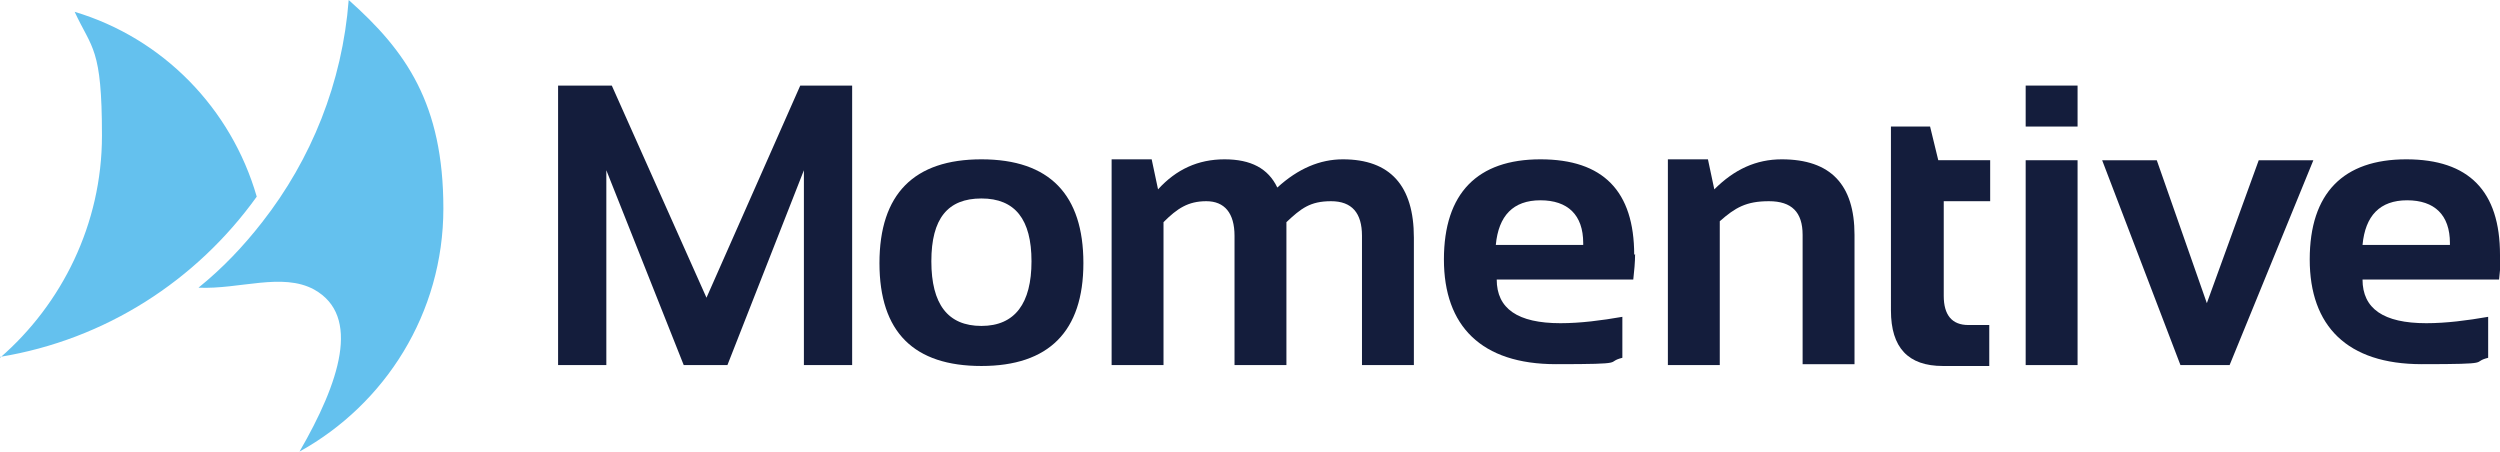 <?xml version="1.0" encoding="UTF-8"?>
<svg id="Layer_1" xmlns="http://www.w3.org/2000/svg" version="1.1" viewBox="0 0 274.6 49.6">
  <!-- Generator: Adobe Illustrator 29.1.0, SVG Export Plug-In . SVG Version: 2.1.0 Build 142)  -->
  <defs>
    <style>
      .st0 {
        fill: #141d3c;
      }

      .st1 {
        fill: #64c1ee;
      }
    </style>
  </defs>
  <g id="Logo">
    <g>
      <g>
        <polygon class="st0" points="61.3 40.1 61.3 9.4 67.2 9.4 77.6 32.7 87.9 9.4 93.6 9.4 93.6 40.1 88.3 40.1 88.3 18.7 79.9 40.1 75.1 40.1 66.6 18.7 66.6 40.1 61.3 40.1 61.3 40.1"/>
        <path class="st0" d="M107.8,17.5c-7.4,0-11.2,3.8-11.2,11.4,0,7.6,3.8,11.3,11.2,11.3s11.2-3.8,11.2-11.3-3.7-11.4-11.2-11.4ZM107.8,35.8c-3.7,0-5.5-2.4-5.5-7.1s1.8-6.9,5.5-6.9,5.5,2.3,5.5,6.9-1.8,7.1-5.5,7.1Z"/>
        <path class="st0" d="M122.1,40.1v-22.6h4.4l.7,3.3c2-2.2,4.4-3.3,7.3-3.3s4.8,1,5.8,3.1c2.3-2.1,4.7-3.1,7.2-3.1,5.2,0,7.8,2.9,7.8,8.6v14h-5.7v-14.2c0-2.5-1.1-3.8-3.4-3.8s-3.3.8-4.9,2.3v15.7h-5.7v-14.2c0-2.5-1.1-3.8-3.1-3.8s-3.2.8-4.7,2.3v15.7h-5.7,0Z"/>
        <path class="st0" d="M179.5,28c0-7-3.4-10.5-10.3-10.5s-10.6,3.7-10.6,11,4.1,11.5,12.3,11.5,5.3-.2,7.3-.7v-4.5c-2.3.4-4.6.7-6.8.7-4.7,0-7-1.6-7-4.8h15c.1-.9.2-1.9.2-2.8h0ZM173.9,26.9h-9.6c.3-3.2,1.9-4.9,4.9-4.9s4.7,1.6,4.7,4.7v.2Z"/>
        <path class="st0" d="M183.2,40.1v-22.6h4.4l.7,3.3c2.2-2.2,4.6-3.3,7.4-3.3,5.4,0,8,2.8,8,8.3v14.2h-5.7v-14.2c0-2.5-1.2-3.7-3.7-3.7s-3.7.7-5.4,2.2v15.8h-5.7Z"/>
        <path class="st0" d="M207.8,13.9h4.2l.9,3.7h5.7v4.5h-5.1v10.4c0,2.1.9,3.2,2.7,3.2h2.3v4.5h-5.1c-3.8,0-5.7-2-5.7-6.1V13.9h0Z"/>
        <polygon class="st0" points="228.2 9.4 228.2 13.9 222.5 13.9 222.5 9.4 228.2 9.4 228.2 9.4"/>
        <polygon class="st0" points="228.2 17.6 228.2 40.1 222.5 40.1 222.5 17.6 228.2 17.6 228.2 17.6"/>
        <polygon class="st0" points="230.9 17.6 236.9 17.6 242.4 33.3 248.1 17.6 254.1 17.6 244.9 40.1 239.5 40.1 230.9 17.6 230.9 17.6"/>
        <path class="st0" d="M274.6,28c0-7-3.4-10.5-10.3-10.5s-10.6,3.7-10.6,11,4.1,11.5,12.3,11.5,5.3-.2,7.3-.7v-4.5c-2.3.4-4.6.7-6.8.7-4.7,0-7-1.6-7-4.8h15c.1-.9.2-1.9.2-2.8h0ZM269.1,26.9h-9.6c.3-3.2,1.9-4.9,4.9-4.9s4.7,1.6,4.7,4.7v.2h0Z"/>
      </g>
      <path class="st1" d="M0,39.3c6.8-5.9,11.2-14.7,11.2-24.4s-1.1-9.5-3-13.6c9.7,2.9,17.2,10.6,20,20.3C21.6,30.8,11.6,37.3,0,39.2h0ZM32.9,49.6c9.4-5.2,15.8-15.2,15.8-26.7S44.6,5.6,38.3,0c-.7,9.1-4.1,17.5-9.5,24.4-2.1,2.7-4.4,5.1-7,7.2,4.5.2,9.2-1.7,12.7.2,5.2,2.9,2.8,10.2-1.6,17.8Z"/>
    </g>
  </g>
</svg>